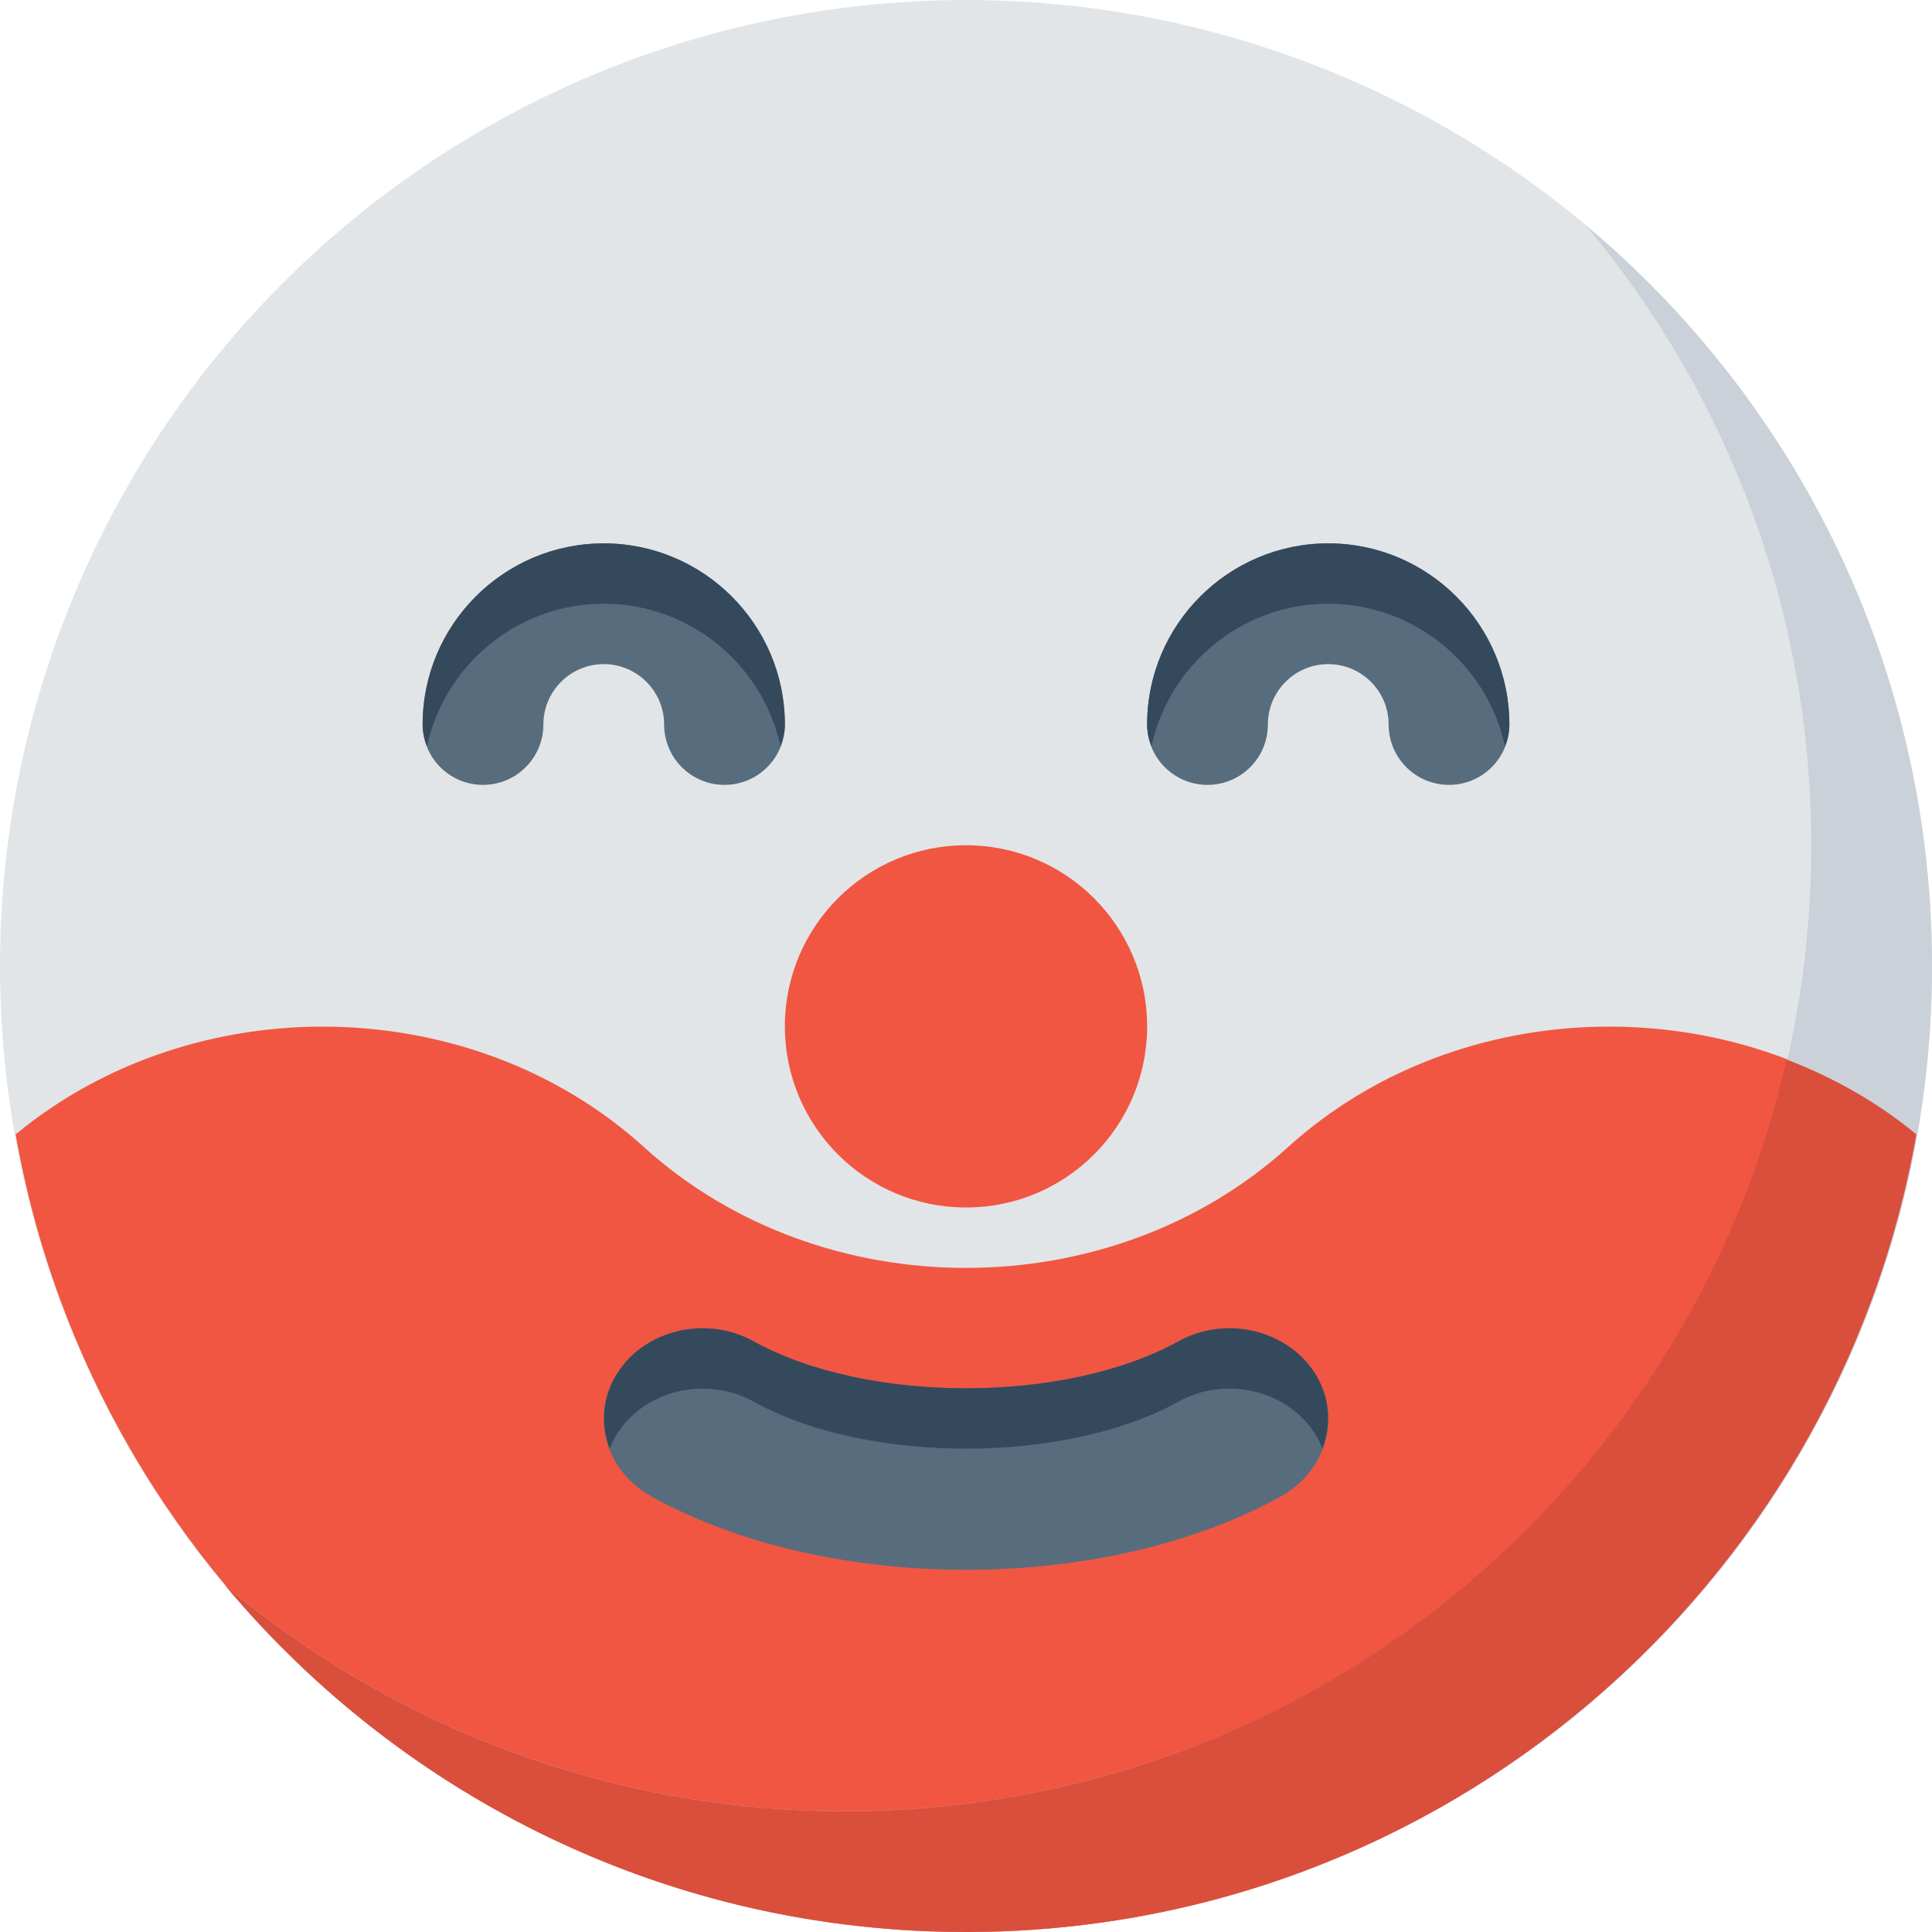 <?xml version="1.0" encoding="iso-8859-1"?>
<!-- Uploaded to: SVG Repo, www.svgrepo.com, Generator: SVG Repo Mixer Tools -->
<svg height="800px" width="800px" version="1.1" id="Layer_1" xmlns="http://www.w3.org/2000/svg" xmlns:xlink="http://www.w3.org/1999/xlink" 
	 viewBox="0 0 512 512" xml:space="preserve">
<circle style="fill:#E2E5E7;" cx="256" cy="256" r="256"/>
<circle style="fill:#F15642;" cx="256" cy="272" r="48"/>
<path style="fill:#576D7E;" d="M192,208c-8.848,0-16-7.168-16-16c0-8.816-7.168-16-16-16s-16,7.184-16,16c0,8.832-7.152,16-16,16
	s-16-7.168-16-16c0-26.464,21.536-48,48-48s48,21.536,48,48C208,200.832,200.848,208,192,208z"/>
<path style="fill:#35495C;" d="M160,160c22.944,0,42.128,16.208,46.848,37.744c0.688-1.792,1.152-3.712,1.152-5.744
	c0-26.464-21.536-48-48-48s-48,21.536-48,48c0,2.032,0.464,3.952,1.152,5.744C117.872,176.208,137.056,160,160,160z"/>
<path style="fill:#576D7E;" d="M384,208c-8.848,0-16-7.168-16-16c0-8.816-7.168-16-16-16s-16,7.184-16,16c0,8.832-7.152,16-16,16
	s-16-7.168-16-16c0-26.464,21.536-48,48-48s48,21.536,48,48C400,200.832,392.848,208,384,208z"/>
<path style="fill:#35495C;" d="M352,160c22.944,0,42.128,16.208,46.848,37.744c0.688-1.792,1.152-3.712,1.152-5.744
	c0-26.464-21.536-48-48-48s-48,21.536-48,48c0,2.032,0.464,3.952,1.152,5.744C309.872,176.208,329.056,160,352,160z"/>
<path style="fill:#F15642;" d="M341.328,304L341.328,304c-47.136,42.688-123.552,42.672-170.672,0h0.016
	c-45.808-41.456-119.168-42.512-166.528-3.376C25.28,420.688,129.872,512,256,512s230.72-91.312,251.856-211.376
	C460.496,261.488,387.136,262.528,341.328,304z"/>
<path style="fill:#CAD1D8;" d="M420.256,59.744C457.504,104.208,480,161.456,480,224c0,141.376-114.624,256-256,256
	c-62.544,0-119.776-22.496-164.256-59.744C106.704,476.32,177.152,512,256,512c141.376,0,256-114.624,256-256
	C512,177.152,476.32,106.704,420.256,59.744z"/>
<path style="fill:#DA4E3C;" d="M507.856,300.624L507.856,300.624c-10.384-8.592-22.08-15.12-34.384-19.84
	C447.6,394.816,345.84,480,224,480c-62.544,0-119.776-22.496-164.256-59.744C106.704,476.32,177.152,512,256,512
	C382.128,512,486.72,420.688,507.856,300.624z"/>
<path style="fill:#576D7E;" d="M186.224,352c4.608,0,9.264,1.12,13.504,3.472c29.984,16.592,82.592,16.592,112.56,0
	c12.368-6.864,28.48-3.216,35.968,8.144c7.472,11.36,3.488,26.128-8.896,32.992c-46.736,25.872-119.968,25.872-166.704,0
	c-12.368-6.864-16.352-21.632-8.88-32.992C168.688,356.144,177.344,352,186.224,352z"/>
<path style="fill:#35495C;" d="M163.776,379.6c4.912-7.472,13.568-11.6,22.448-11.6c4.608,0,9.264,1.104,13.504,3.456
	c29.984,16.608,82.592,16.608,112.56,0c12.368-6.864,28.48-3.2,35.968,8.144c0.912,1.376,1.632,2.816,2.192,4.288
	c2.464-6.512,2-13.904-2.192-20.272c-7.488-11.36-23.6-15.008-35.968-8.144c-29.968,16.592-82.576,16.592-112.56,0
	c-4.24-2.352-8.896-3.472-13.504-3.472c-8.88,0-17.536,4.144-22.432,11.616c-4.192,6.352-4.672,13.744-2.224,20.272
	C162.144,382.4,162.88,380.976,163.776,379.6z"/>
</svg>